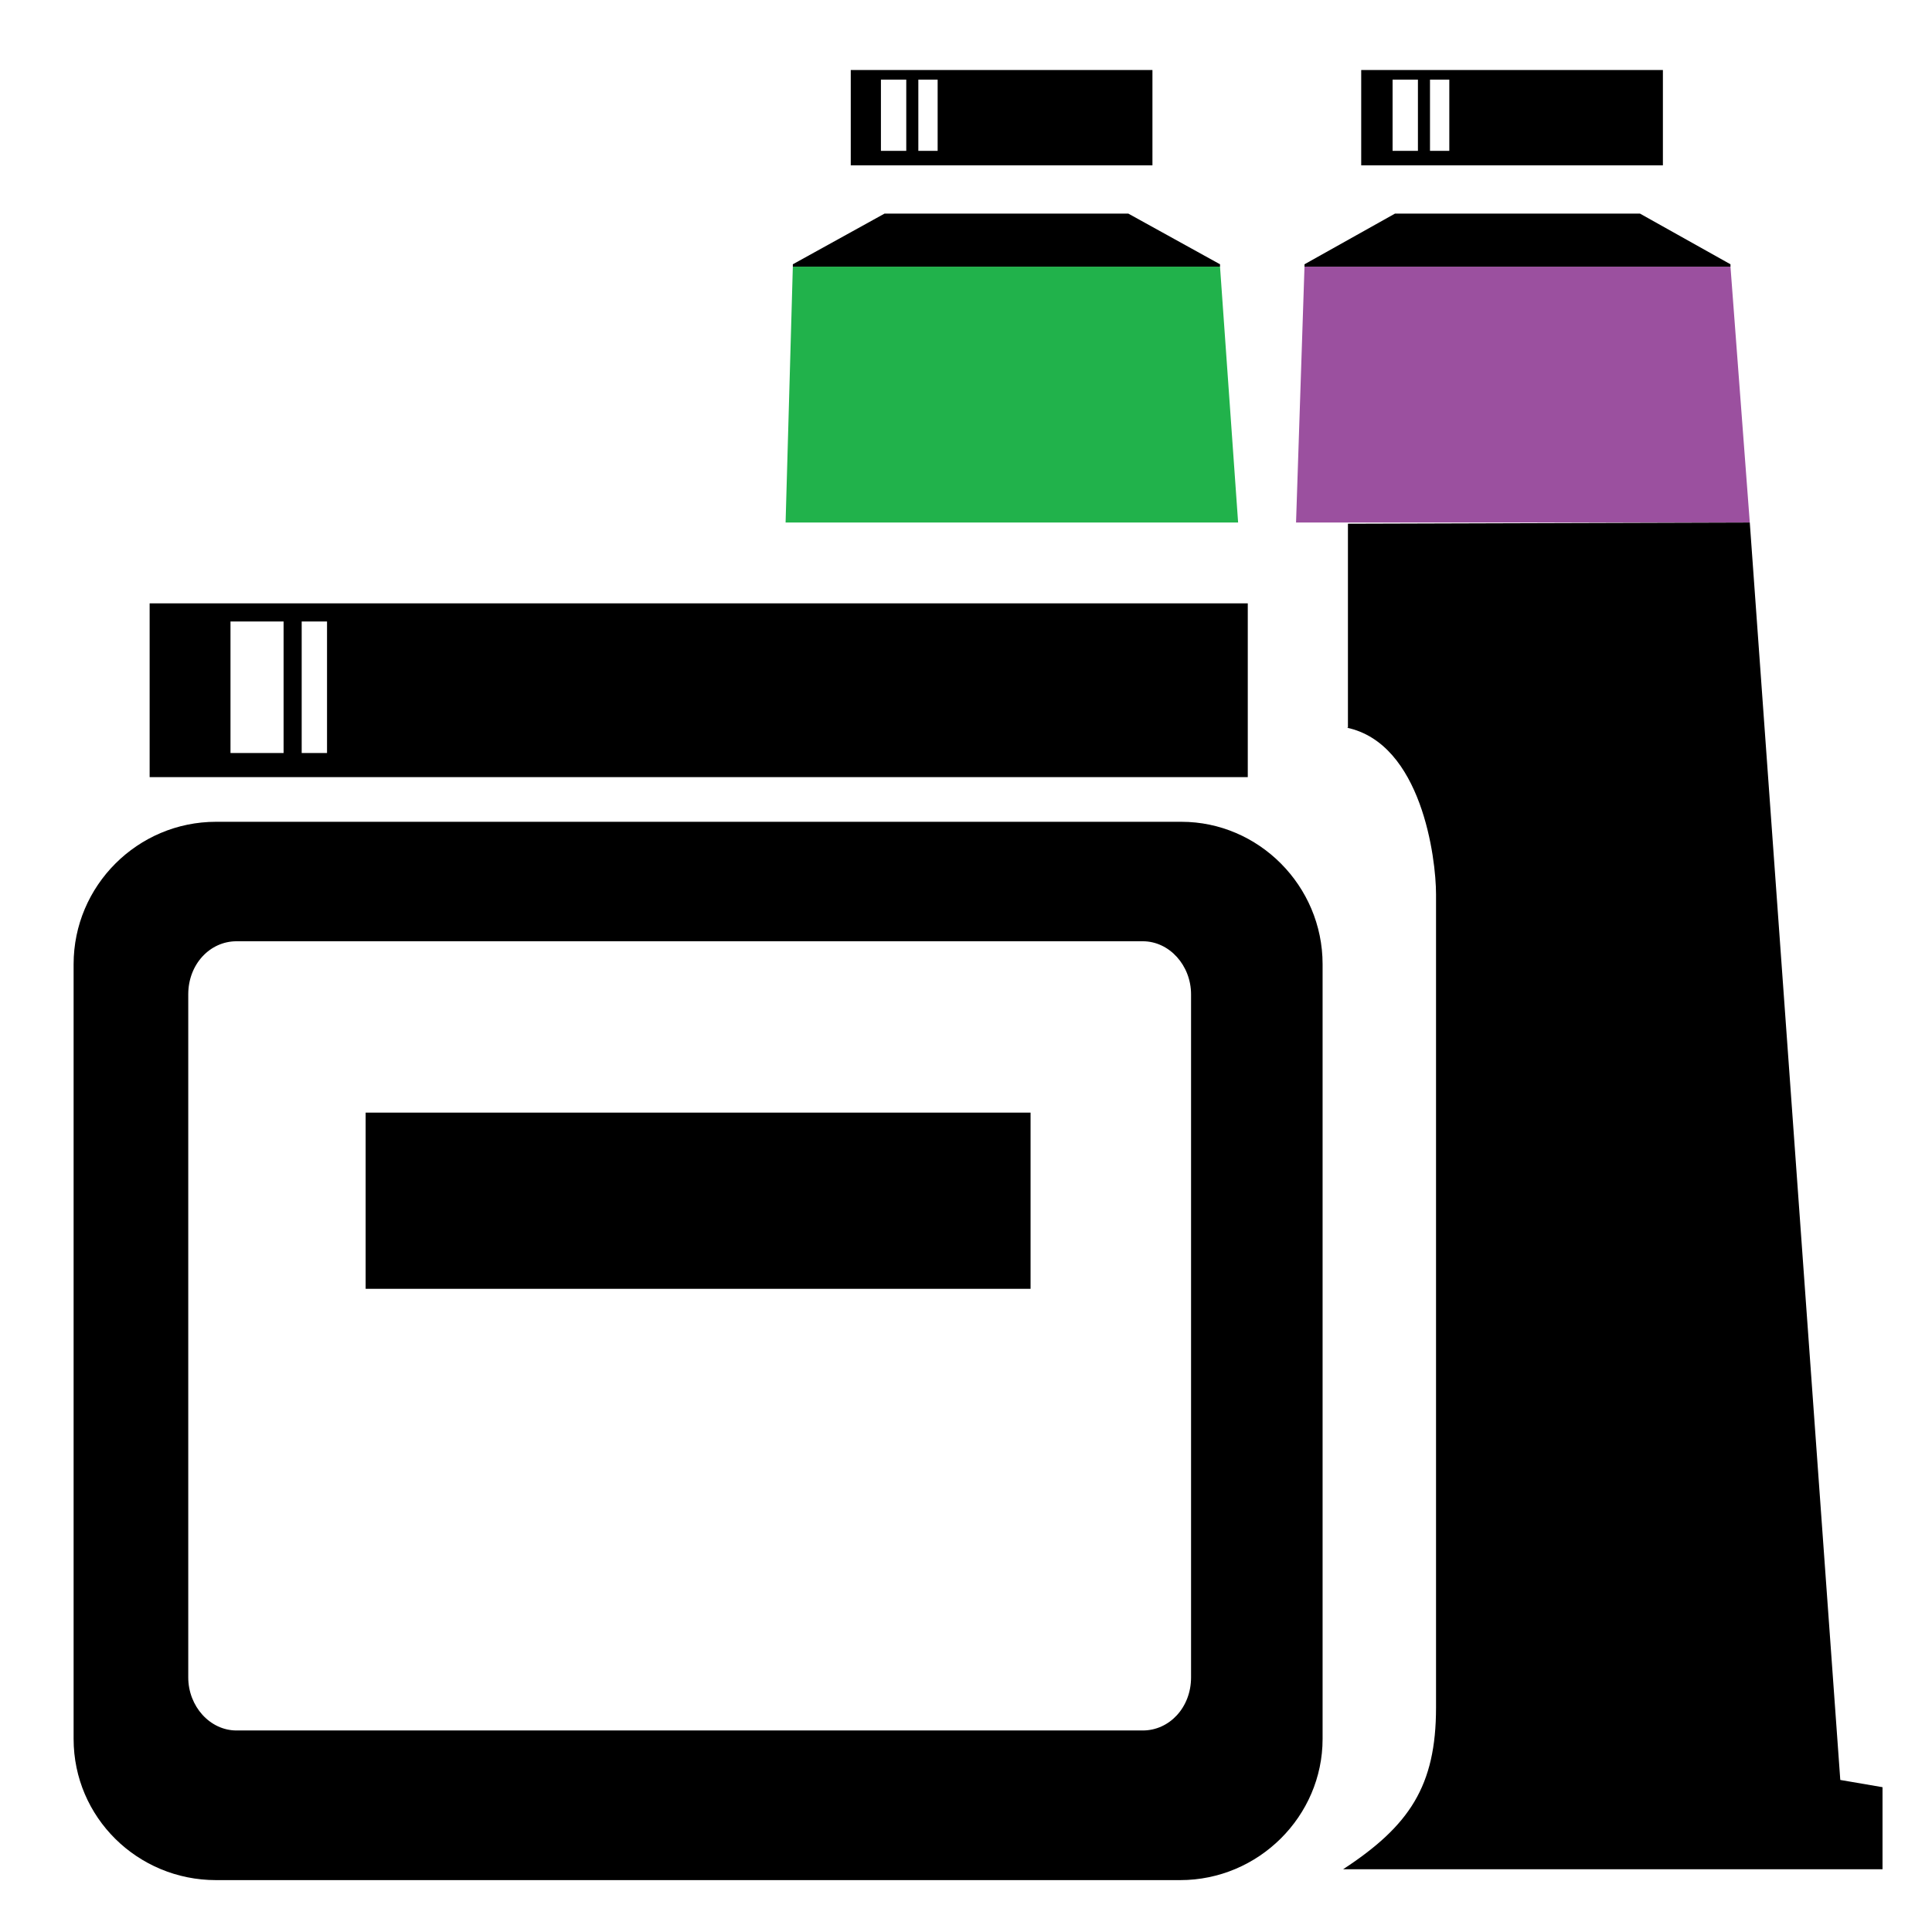 <?xml version="1.0" encoding="utf-8"?>
<!-- Generator: Adobe Illustrator 27.8.1, SVG Export Plug-In . SVG Version: 6.00 Build 0)  -->
<svg version="1.1" id="Layer_1"
	xmlns="http://www.w3.org/2000/svg"
	xmlns:xlink="http://www.w3.org/1999/xlink" x="0px" y="0px" viewBox="0 0 160.1 160.1" style="enable-background:new 0 0 160.1 160.1;" xml:space="preserve">
	<style type="text/css">
	.st0{fill:#9B509F;}
	.st1{fill:none;stroke:#000000;stroke-width:0;stroke-linecap:round;stroke-linejoin:round;}
	.st2{fill:#21B24B;}
	</style>
	<g>
		<path d="M12.4,50v14.4h91V50H12.4z M23.5,62.4h-4.4V51.5h4.4V62.4z M27.1,62.4H25V51.5h2.1V62.4z"/>
		<path d="M112.8,5.8v7.9h25V5.8H112.8z M117.5,12.5h-2.1V6.6h2.1V12.5z M120.1,12.5h-1.6V6.6h1.6V12.5z"/>
		<path d="M97.9,68.1H17.9c-6.5,0-11.8,5.3-11.8,11.8v64.2c0,6.5,5.3,11.7,11.8,11.7h79.9c6.5,0,11.8-5.3,11.8-11.7V79.9
		C109.6,73.4,104.3,68.1,97.9,68.1z M98.7,139c0,2.5-1.8,4.4-4,4.4H19.6c-2.2,0-4-2-4-4.4V82.4c0-2.5,1.8-4.4,4-4.4h75.1
		c2.2,0,4,2,4,4.4V139z"/>
	</g>
	<rect x="30.3" y="92.2" width="55.1" height="14.6"/>
	<g>
		<polyline class="st0" points="108.1,22.1 107.4,43.3 145,43.3 143.4,22.1 	"/>
		<polyline points="108.1,22.1 108.1,21.9 115.6,17.7 135.9,17.7 143.4,21.9 143.4,22.1 	"/>
		<path d="M111.7,43.4v16.9h0.2l-0.3,0c6.2,1.3,7.4,10.8,7.4,13.8v67.4c0,6.5-2.2,9.8-7.7,13.4h14.4H156v-6.8l-3.5-0.6L145,43.3"/>
		<line class="st1" x1="107.4" y1="43.3" x2="145" y2="43.3"/>
		<line class="st1" x1="108.1" y1="22.1" x2="143.4" y2="22.1"/>
		<path d="M70.5,5.8v7.9h25V5.8H70.5z M75.1,12.5H73V6.6h2.1V12.5z M77.7,12.5h-1.6V6.6h1.6V12.5z"/>
		<polyline class="st2" points="65.7,22.1 65.1,43.3 102.6,43.3 101.1,22.1 	"/>
		<polyline points="65.7,22.1 65.7,21.9 73.3,17.7 93.5,17.7 101.1,21.9 101.1,22.1 	"/>
		<line class="st1" x1="65.7" y1="22.1" x2="101.1" y2="22.1"/>
	</g>
</svg>
